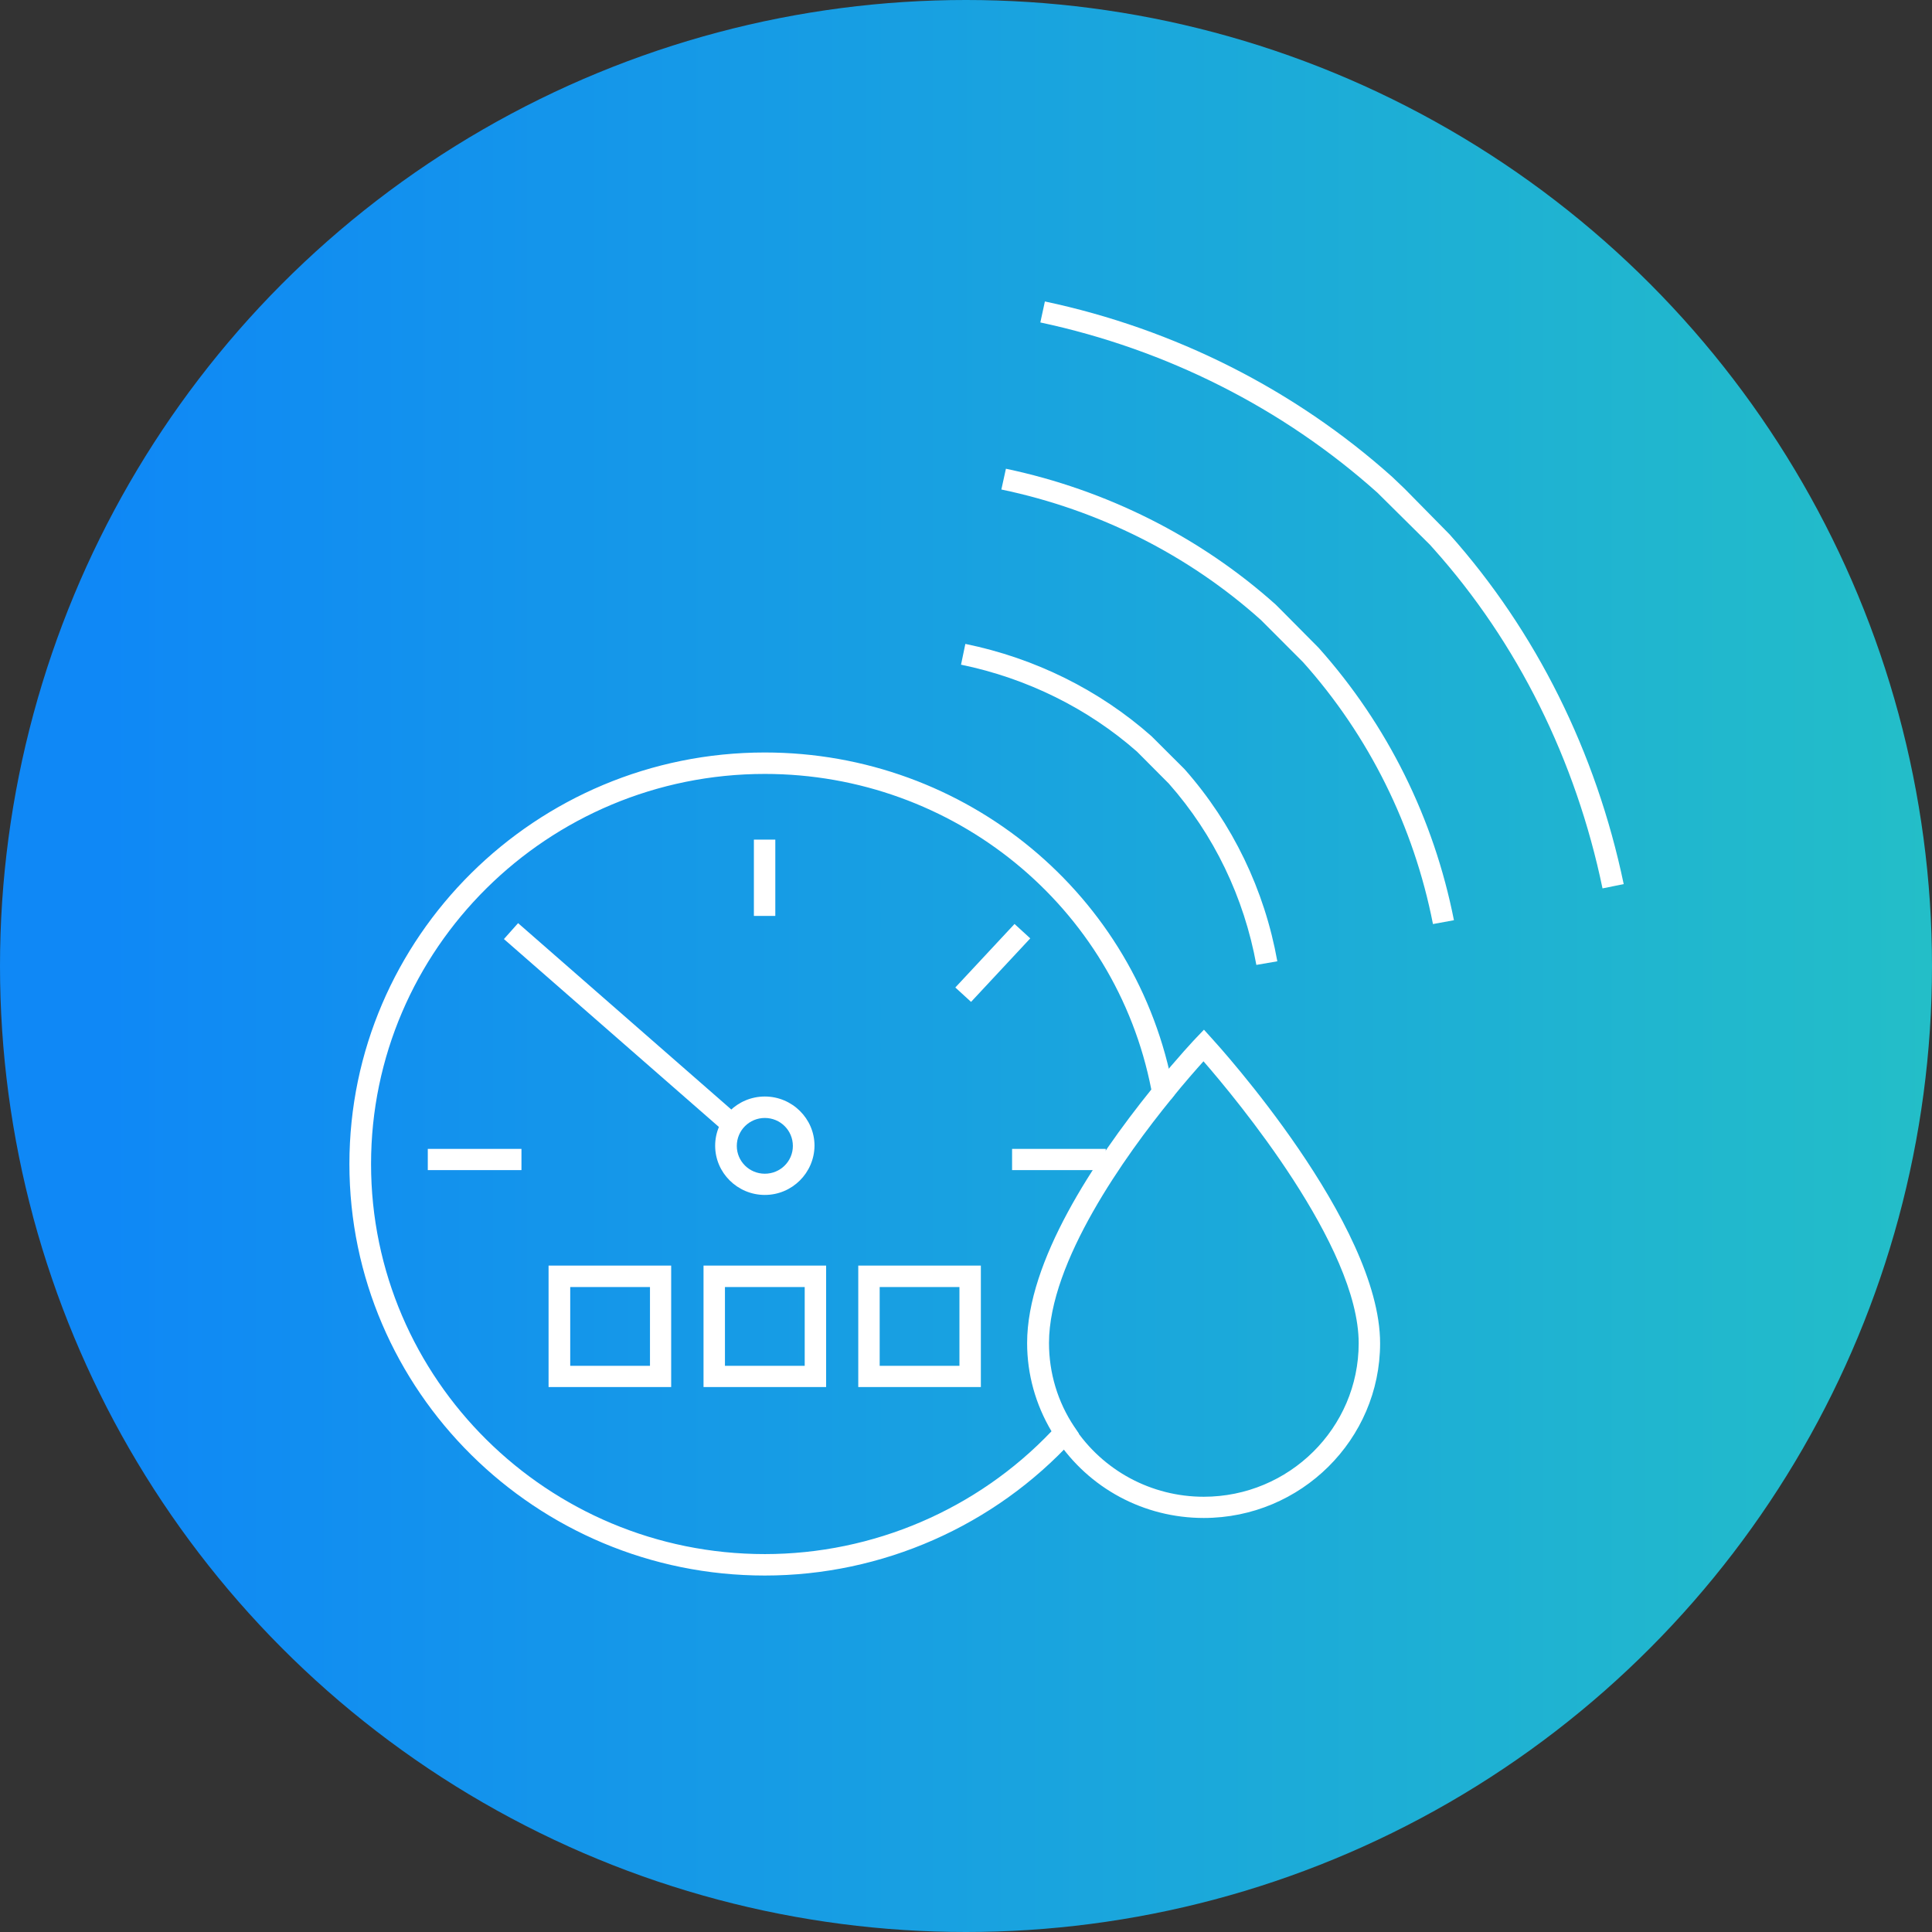 <svg width="282" height="282" viewBox="0 0 282 282" fill="none" xmlns="http://www.w3.org/2000/svg">
<rect x="0" y="0" width="282" height="282" fill="#333333" stroke="none"/>
<circle cx="141" cy="141" r="141" fill="url(#paint0_linear_2053_10784)"/>
<path d="M83.231 199.359H94.873V187.86H83.231V199.359ZM97.999 202.456H80.071V184.729H97.966V202.456H97.999Z" fill="white"/>
<path d="M105.815 199.359H117.457V187.86H105.815V199.359ZM120.584 202.456H102.689V184.729H120.584V202.456Z" fill="white"/>
<path d="M128.4 199.359H140.042V187.86H128.4V199.359ZM143.169 202.456H125.274V184.729H143.169V202.456Z" fill="white"/>
<path d="M113.166 122.553H110.04V133.69H113.166V122.553Z" fill="white"/>
<path d="M148.083 134.865L139.441 144.137L141.738 146.238L150.38 136.967L148.083 134.865Z" fill="white"/>
<path d="M75.622 134.745L73.554 137.068L105.452 164.949L107.52 162.627L75.622 134.745Z" fill="white"/>
<path d="M76.113 167.695H62.442V170.792H76.113V167.695Z" fill="white"/>
<path d="M161.397 167.695H147.726V170.792H161.397V167.695Z" fill="white"/>
<path d="M111.637 163.181C109.376 163.181 107.546 164.993 107.546 167.266C107.546 169.507 109.376 171.319 111.637 171.319C113.899 171.319 115.729 169.507 115.729 167.266C115.729 164.993 113.899 163.181 111.637 163.181ZM111.637 174.416C107.646 174.416 104.386 171.187 104.386 167.233C104.386 163.28 107.646 160.05 111.637 160.05C115.629 160.05 118.888 163.28 118.888 167.233C118.855 171.187 115.629 174.416 111.637 174.416Z" fill="white"/>
<path d="M233.907 129.671C230.015 110.955 221.5 93.789 209.226 80.082L208.694 79.489L201.044 71.91C187.274 59.587 170.243 50.987 151.85 47.066L152.515 44.002C171.474 48.022 189.003 56.885 203.206 69.604L205.035 71.35L211.588 78.006C224.194 92.141 232.975 109.769 237 129.045L233.907 129.671Z" fill="white"/>
<path d="M183.382 140.841C181.586 130.989 177.195 121.829 170.609 114.382L165.953 109.704C158.801 103.41 149.887 98.995 140.274 97.018L140.906 93.987C151.051 96.063 160.464 100.708 168.081 107.463L172.904 112.274C179.923 120.215 184.579 129.902 186.442 140.314L183.382 140.841Z" fill="white"/>
<path d="M209.159 134.877C206.365 120.61 199.813 107.397 190.2 96.655L184.047 90.494C173.469 81.004 160.364 74.414 146.162 71.449L146.827 68.418C161.528 71.515 175.166 78.368 186.176 88.22L186.807 88.846L192.462 94.546C202.507 105.782 209.293 119.489 212.22 134.317L209.159 134.877Z" fill="white"/>
<path d="M111.636 112.965C79.938 112.965 54.16 138.501 54.16 169.902C54.16 201.303 79.938 226.839 111.636 226.839C127.469 226.839 142.636 220.315 153.48 208.914C151.151 204.993 149.921 200.578 149.921 196.031C149.921 184.103 159.666 169.441 168.048 159.029C162.826 132.306 139.21 112.965 111.636 112.965ZM111.636 229.969C78.208 229.969 51 203.016 51 169.902C51 136.788 78.208 109.835 111.636 109.835C140.973 109.835 166.053 130.593 171.275 159.16L171.408 159.852L170.976 160.412C164.29 168.617 153.114 184.169 153.114 196.031C153.114 200.38 154.378 204.631 156.806 208.255L157.471 209.244L156.673 210.133C145.131 222.753 128.733 229.969 111.636 229.969Z" fill="white"/>
<path d="M175.699 221.567C166.984 221.567 158.935 217.25 154.145 210.002L156.773 208.288C160.964 214.647 168.049 218.47 175.699 218.47C188.172 218.47 198.317 208.42 198.317 196.064C198.317 181.863 180.422 160.38 175.665 154.91C174.601 156.096 172.905 158.007 170.942 160.445L168.514 158.501C171.94 154.284 174.468 151.615 174.568 151.516L175.732 150.297L176.863 151.549C177.861 152.636 201.443 178.601 201.443 196.064C201.443 210.1 189.902 221.567 175.699 221.567Z" fill="white"/>
<defs>
<linearGradient id="paint0_linear_2053_10784" x1="15.107" y1="282" x2="282" y2="282" gradientUnits="userSpaceOnUse">
<stop stop-color="#0F88F6"/>
<stop offset="1" stop-color="#23BEC8"/>
</linearGradient>
</defs>
</svg>
